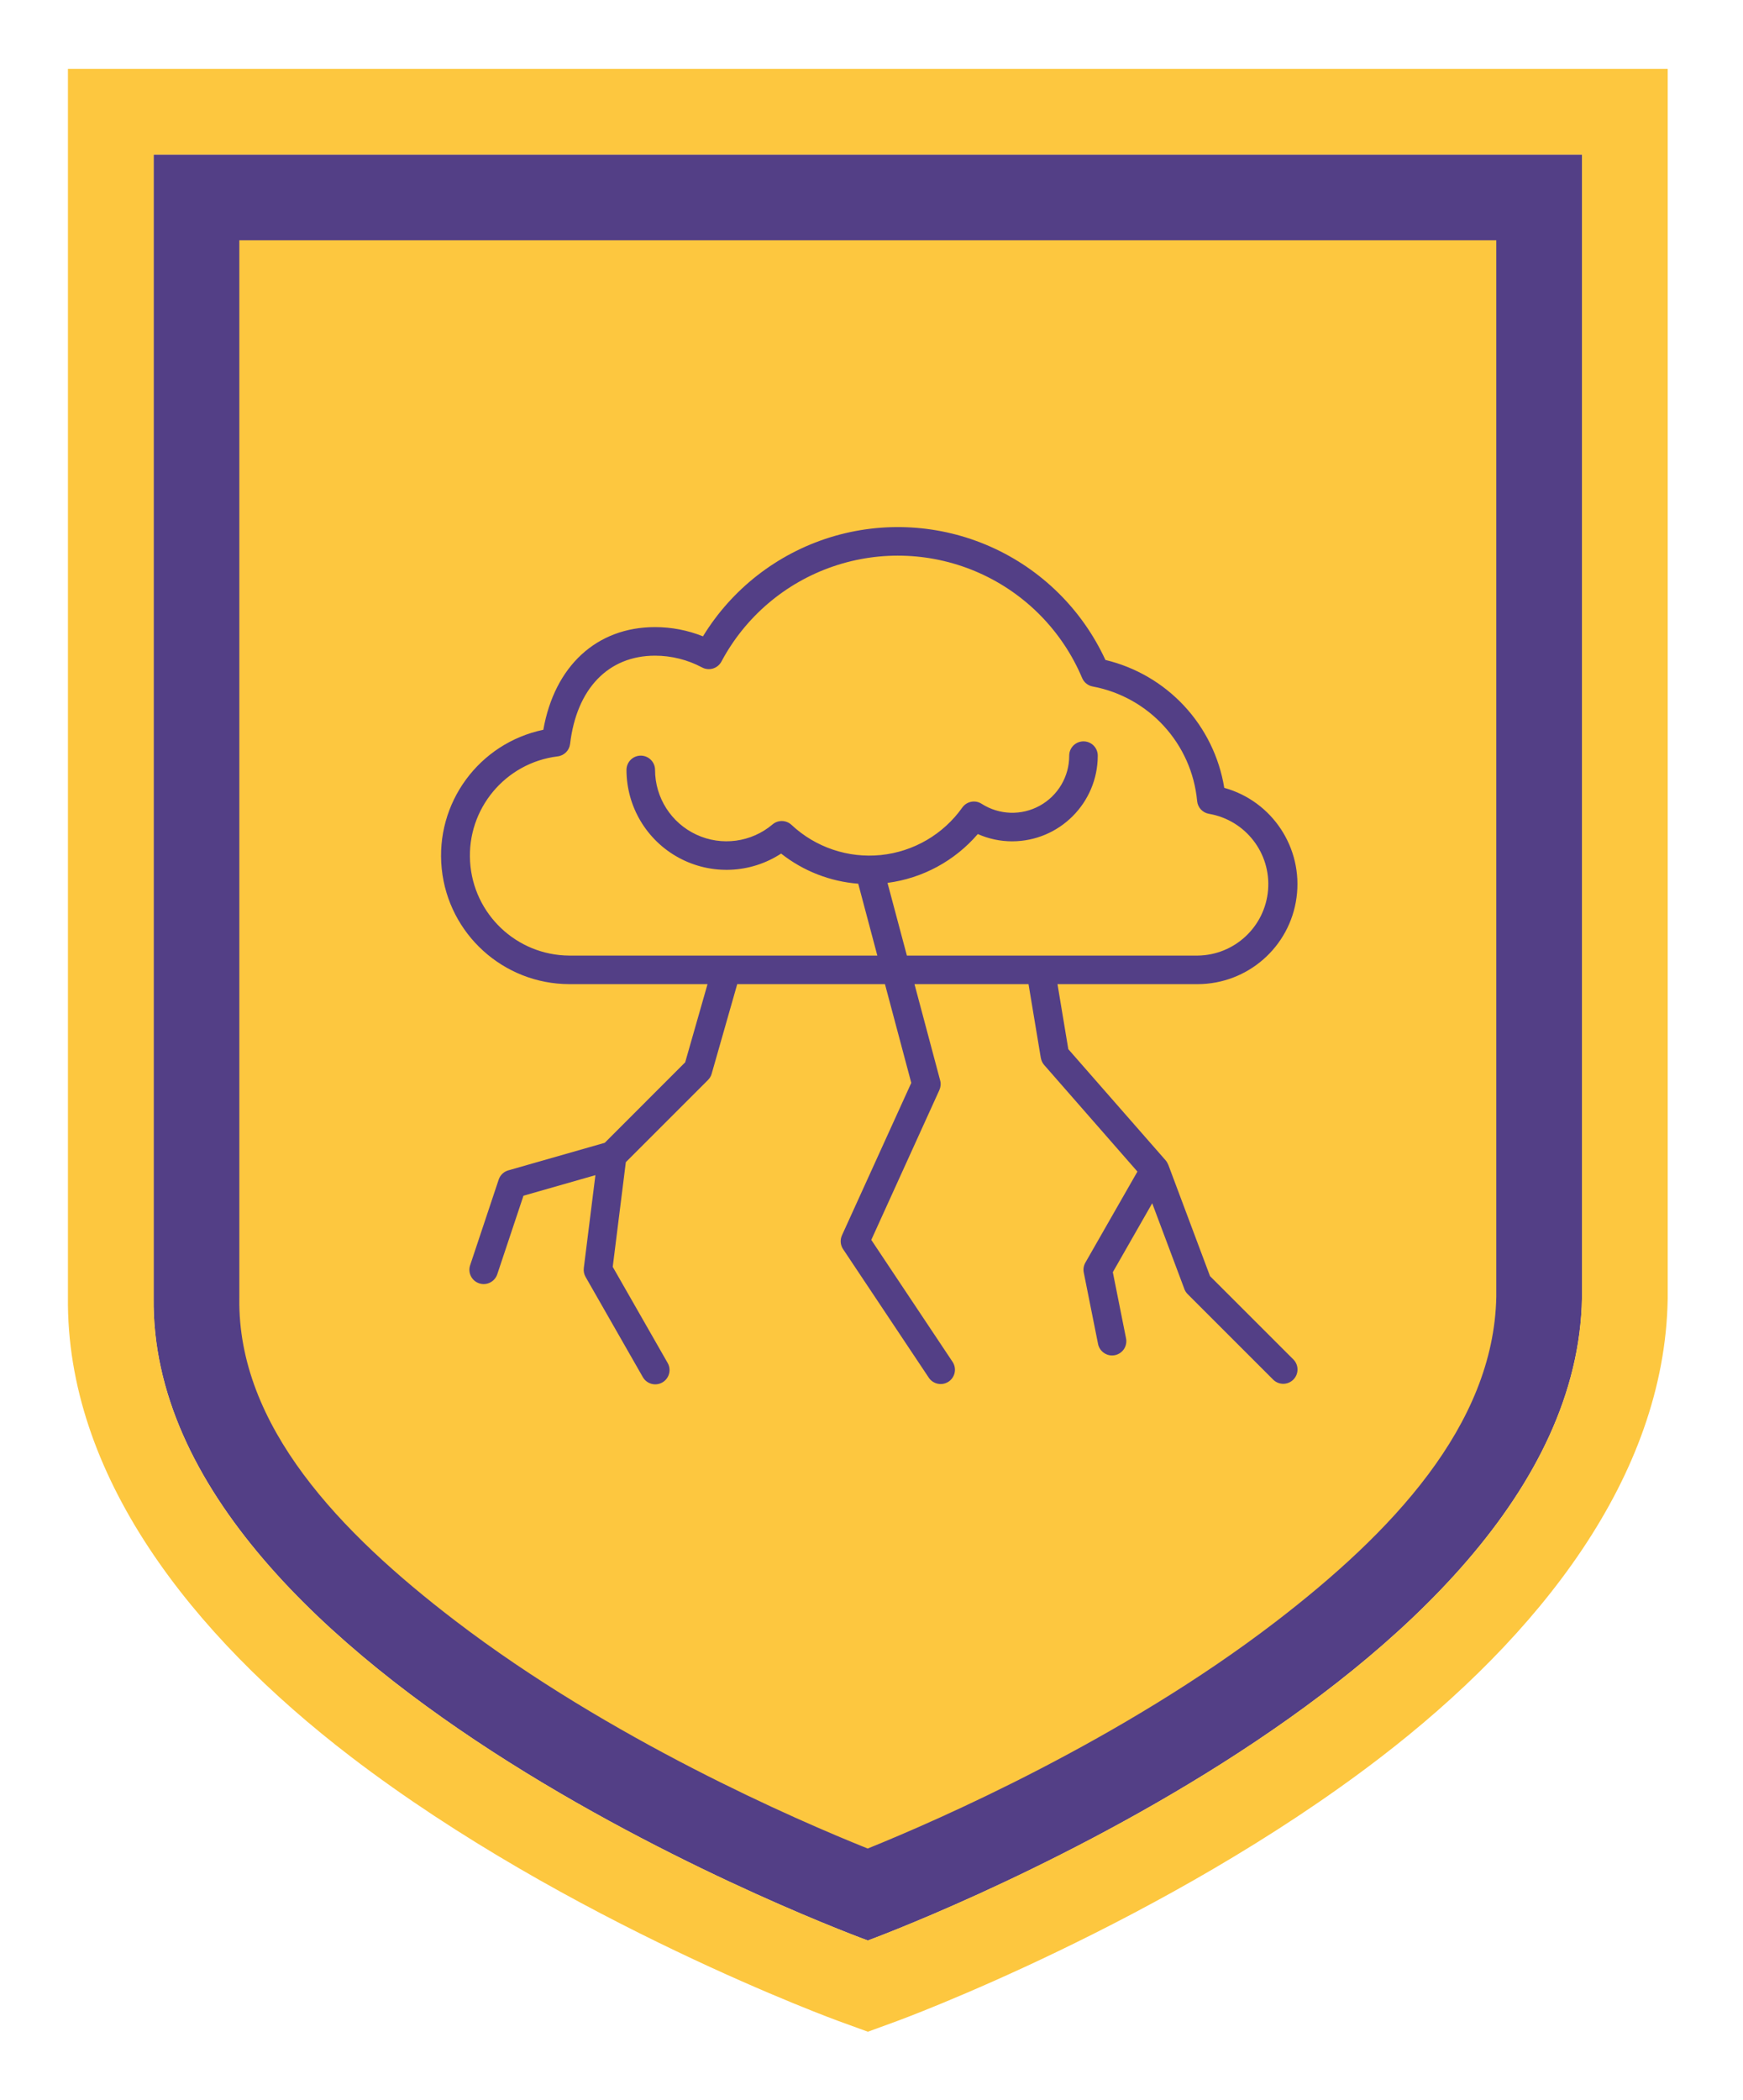 <?xml version="1.0" encoding="UTF-8" standalone="no"?>
<svg xmlns="http://www.w3.org/2000/svg" xmlns:xlink="http://www.w3.org/1999/xlink" xmlns:serif="http://www.serif.com/" width="100%" height="100%" viewBox="0 0 122 147" version="1.1" xml:space="preserve" style="fill-rule:evenodd;clip-rule:evenodd;stroke-linejoin:round;stroke-miterlimit:2;">
    <g transform="matrix(1,0,0,1,-719.183,-123.108)">
        <g id="Rumble" transform="matrix(0.75,0,0,0.75,592.501,151.422)">
            <g transform="matrix(1.312,0,0,1.209,-210.393,-200.807)">
                <path d="M401.633,146.799L401.633,235.027C401.177,264.675 350.832,284.656 350.832,284.656C350.832,284.656 299.692,264.479 300.03,235.027L300.03,146.799L401.633,146.799Z" style="fill:rgb(253,199,63);"></path>
                <path d="M401.633,146.799L401.633,235.027C401.177,264.675 350.832,284.656 350.832,284.656C350.832,284.656 299.692,264.479 300.03,235.027L300.03,146.799L401.633,146.799ZM395.537,153.416L306.127,153.416L306.127,235.027L306.126,235.11C306.013,244.953 313.307,253.184 321.471,259.964C332.502,269.126 345.772,275.359 350.825,277.558C355.822,275.366 368.88,269.186 379.843,260.055C388.02,253.244 395.359,244.926 395.537,234.968L395.537,153.416Z" style="fill:rgb(83,63,134);"></path>
            </g>
            <g transform="matrix(1.312,0,0,1.209,-210.393,-200.807)">
                <path d="M407.73,235.083L407.729,235.138C407.517,248.879 398.541,261.163 387.265,270.554C371.944,283.315 352.925,290.871 352.925,290.871L350.838,291.699L348.749,290.875C348.749,290.875 329.437,283.246 314.062,270.475C302.694,261.033 293.797,248.695 293.934,234.991L293.934,140.182L407.73,140.182L407.73,235.083ZM401.633,146.799L300.03,146.799L300.03,235.027C299.692,264.479 350.832,284.656 350.832,284.656C350.832,284.656 401.177,264.675 401.633,235.027L401.633,146.799Z" style="fill:rgb(253,199,63);"></path>
            </g>
            <g transform="matrix(0.853,0,0,0.853,207.383,8.777)">
                <path d="M17.188,53.125L32.305,53.125L29.86,61.68L21.059,70.484L10.508,73.5C10.012,73.641 9.621,74.016 9.457,74.508L6.332,83.883C6.059,84.699 6.504,85.586 7.32,85.859C8.141,86.133 9.027,85.688 9.301,84.867L12.168,76.273L20.039,74.023L18.77,84.179L18.77,84.183C18.727,84.519 18.793,84.859 18.961,85.152L25.211,96.09C25.414,96.461 25.754,96.735 26.156,96.848C26.563,96.965 26.996,96.91 27.363,96.703C27.727,96.492 27.992,96.149 28.098,95.739C28.207,95.332 28.141,94.899 27.926,94.539L21.934,84.055L23.367,72.602L32.363,63.606L32.359,63.606C32.547,63.419 32.688,63.188 32.758,62.93L35.555,53.126L51.719,53.126L54.598,63.927L47.016,80.603C46.793,81.095 46.836,81.669 47.137,82.118L56.512,96.18C56.992,96.899 57.961,97.09 58.68,96.614C59.399,96.133 59.59,95.165 59.113,94.446L50.223,81.106L57.672,64.711C57.82,64.379 57.852,64.008 57.758,63.66L54.949,53.125L67.426,53.125L68.77,61.195L68.774,61.195C68.821,61.481 68.946,61.75 69.137,61.969L79.34,73.633L73.645,83.594C73.458,83.922 73.395,84.305 73.469,84.676L75.032,92.488C75.176,93.219 75.817,93.75 76.563,93.75C76.668,93.75 76.774,93.738 76.875,93.719C77.282,93.637 77.637,93.394 77.868,93.051C78.094,92.703 78.176,92.281 78.094,91.875L76.649,84.637L80.958,77.098L84.477,86.48L84.473,86.48C84.551,86.687 84.676,86.879 84.832,87.035L94.207,96.41C94.821,97.004 95.797,96.996 96.399,96.39C97,95.789 97.008,94.816 96.418,94.203L87.282,85.07L82.715,72.882C82.715,72.87 82.7,72.867 82.7,72.855L82.696,72.859C82.633,72.691 82.543,72.538 82.426,72.402L71.778,60.238L70.595,53.124L85.939,53.124C91.403,53.109 96.017,49.066 96.748,43.652C97.482,38.238 94.103,33.113 88.841,31.648C88.295,28.292 86.771,25.175 84.455,22.683C82.142,20.195 79.142,18.445 75.838,17.656C73.295,12.144 68.838,7.745 63.295,5.277C57.752,2.812 51.502,2.445 45.705,4.245C39.912,6.05 34.971,9.898 31.807,15.073C30.139,14.405 28.361,14.062 26.564,14.062C20.17,14.062 15.568,18.335 14.341,25.296C7.291,26.768 2.493,33.327 3.224,40.495C3.959,47.659 9.986,53.112 17.189,53.124L17.188,53.125ZM15.899,28.207C16.618,28.125 17.184,27.559 17.27,26.84C17.981,20.797 21.454,17.188 26.563,17.188C28.36,17.188 30.126,17.633 31.711,18.477C32.075,18.672 32.504,18.711 32.899,18.594C33.297,18.473 33.629,18.199 33.825,17.836C36.43,12.941 40.797,9.223 46.04,7.426C51.282,5.629 57.013,5.891 62.071,8.156C67.129,10.422 71.137,14.524 73.29,19.629C73.493,20.114 73.93,20.465 74.446,20.559C80.622,21.715 85.286,26.829 85.872,33.086C85.934,33.797 86.473,34.379 87.18,34.492C91.161,35.18 93.958,38.789 93.634,42.813C93.309,46.836 89.973,49.953 85.938,50L54.118,50L51.997,42.047C55.837,41.543 59.353,39.641 61.876,36.703C63.056,37.227 64.333,37.5 65.626,37.5C70.802,37.496 74.997,33.301 75.001,28.125C75.001,27.262 74.302,26.563 73.439,26.563C72.575,26.563 71.876,27.262 71.876,28.125C71.888,30.406 70.646,32.508 68.649,33.606C66.649,34.707 64.208,34.621 62.29,33.391C61.591,32.942 60.661,33.125 60.181,33.801C58.099,36.738 54.849,38.633 51.267,39C47.685,39.363 44.122,38.16 41.493,35.699C40.915,35.16 40.024,35.137 39.419,35.649C37.099,37.613 33.849,38.051 31.091,36.77C28.333,35.492 26.567,32.727 26.564,29.688C26.564,28.824 25.864,28.125 25.001,28.125C24.138,28.125 23.439,28.824 23.439,29.688C23.442,33.703 25.642,37.391 29.173,39.301C32.704,41.211 36.997,41.035 40.357,38.84C42.779,40.75 45.716,41.899 48.794,42.137L50.884,50L17.189,50C11.42,49.973 6.666,45.465 6.326,39.707C5.986,33.949 10.178,28.914 15.9,28.207L15.899,28.207Z" style="fill:rgb(83,63,134);fill-rule:nonzero;"></path>
            </g>
        </g>
    </g>
</svg>
